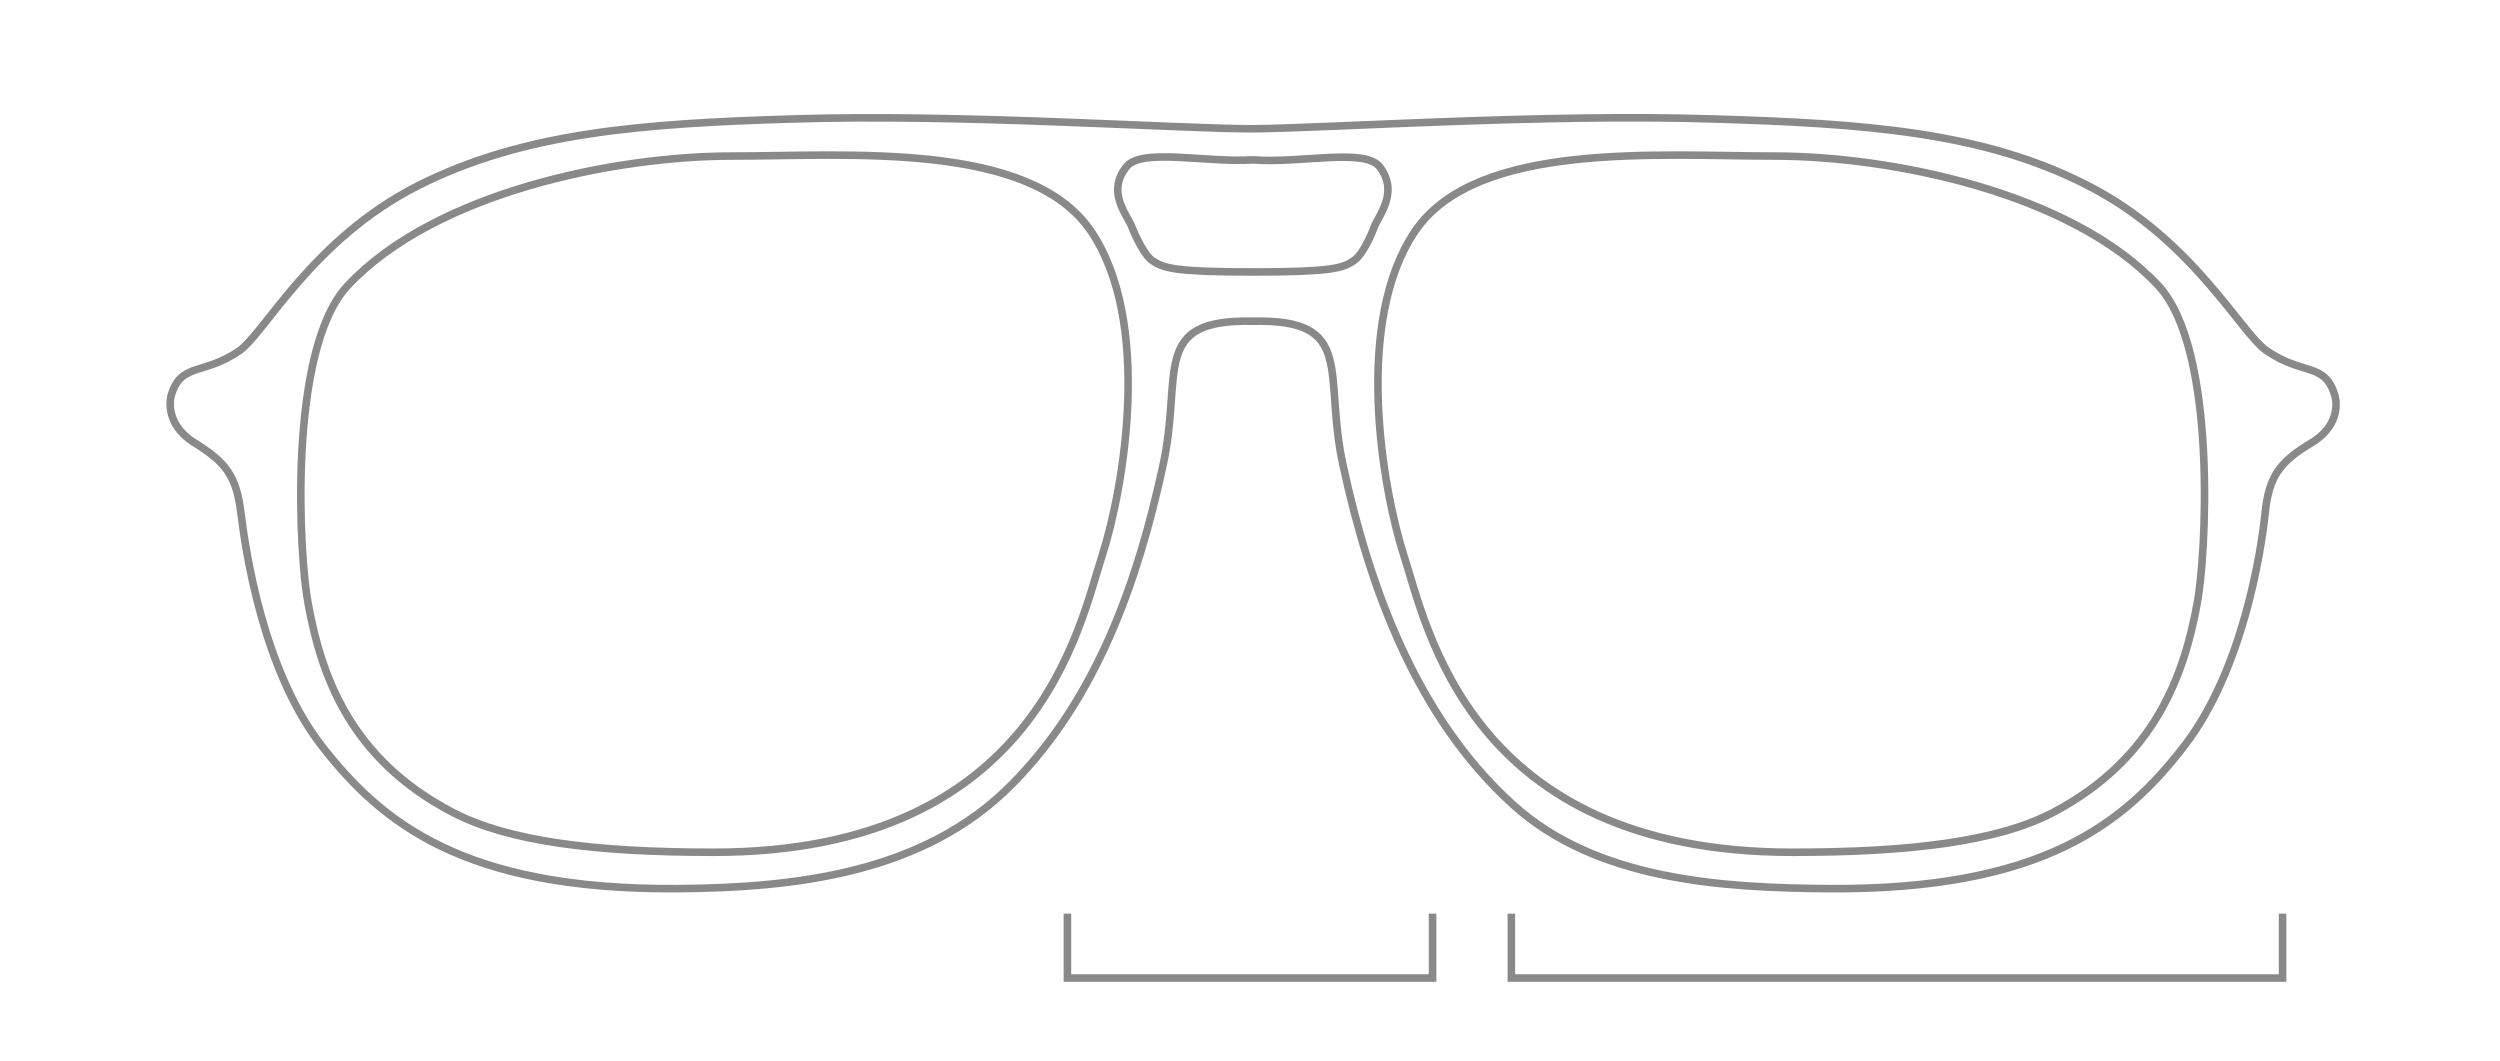 <svg xml:space="preserve" style="enable-background:new 0 0 330 140;" viewBox="0 0 330 140" y="0px" x="0px" xmlns:xlink="http://www.w3.org/1999/xlink" xmlns="http://www.w3.org/2000/svg" id="aalto" version="1.1">
<style type="text/css">
	.st0{fill:none;stroke:#898989;stroke-miterlimit:10;}
</style>
<g>
	<polyline points="140.9,120.6 140.9,129.1 189.1,129.1 189.1,120.6" class="st0"></polyline>
	<polyline points="199.5,120.6 199.5,129.1 301.3,129.1 301.3,120.6" class="st0"></polyline>
	<g>
		<path d="M165.4,42.4c13.7-0.3,9.2,6.9,11.9,19.1c3.5,16.1,9.7,33.2,22.4,44.7c11,10,27.6,11,41.7,11.1
			c28.3,0.2,39.1-8.7,46.9-18.8s10.2-25.9,10.7-30.8c0.5-4.9,2-6.8,6.2-9.3c4.2-2.6,3-6.2,3-6.2c-1.3-4.4-4.2-2.6-9-5.9
			c-3.4-2.3-9.7-14.7-23.6-21.8c-13.8-7.1-29.4-8.2-49.6-8.8c-22.1-0.7-50.4,1.2-60.6,1.3c-10.1,0-38.5-2-60.6-1.3
			c-20.2,0.6-35.7,1.8-49.6,8.8c-14,7.1-20.2,19.4-23.6,21.8c-4.8,3.3-7.7,1.5-9,5.9c0,0-1.1,3.6,3,6.2c4.2,2.6,5.6,4.4,6.2,9.3
			s2.9,20.8,10.7,30.8c7.8,10,18.6,19,46.9,18.8c15.5-0.1,32.6-2,44.2-13.8c11.2-11.3,16.6-26.8,19.9-42
			C156.2,49.3,151.7,42.1,165.4,42.4z" class="st0"></path>
		<path d="M45.9,37.7c11.5-12.3,35.3-17.1,50.7-17.1s39.3-2,47.4,9.9s4.4,33.7,1.5,42.8c-3,9.1-8.5,39.2-51.3,39.2
			c-15.5,0-27.1-1.4-34.5-5.3C46.1,100.1,42.4,89,40.7,79.8C39.5,73.9,37.9,46.2,45.9,37.7z" class="st0"></path>
	</g>
	<g>
		<path d="M165.4,21.1c-6.2,0.4-14.7-1.6-16.7,0.9c-2.5,3.1-0.3,5.9,0.6,7.7c0,0,1.4,3.7,2.8,4.7
			c1.5,1,2.9,1.5,13.3,1.5c10.4,0,11.9-0.5,13.3-1.5c1.5-1,2.8-4.7,2.8-4.7c0.9-1.8,3-4.6,0.6-7.7C180.1,19.5,171.6,21.6,165.4,21.1
			z" class="st0"></path>
		<path d="M284.9,37.7c-11.5-12.3-35.3-17.1-50.7-17.1s-39.3-2-47.4,9.9s-4.4,33.7-1.5,42.8c3,9.1,8.5,39.2,51.3,39.2
			c15.5,0,27.1-1.4,34.5-5.3c13.4-7.1,17.2-18.2,18.9-27.4C291.2,73.9,292.8,46.2,284.9,37.7z" class="st0"></path>
	</g>
</g>
</svg>
